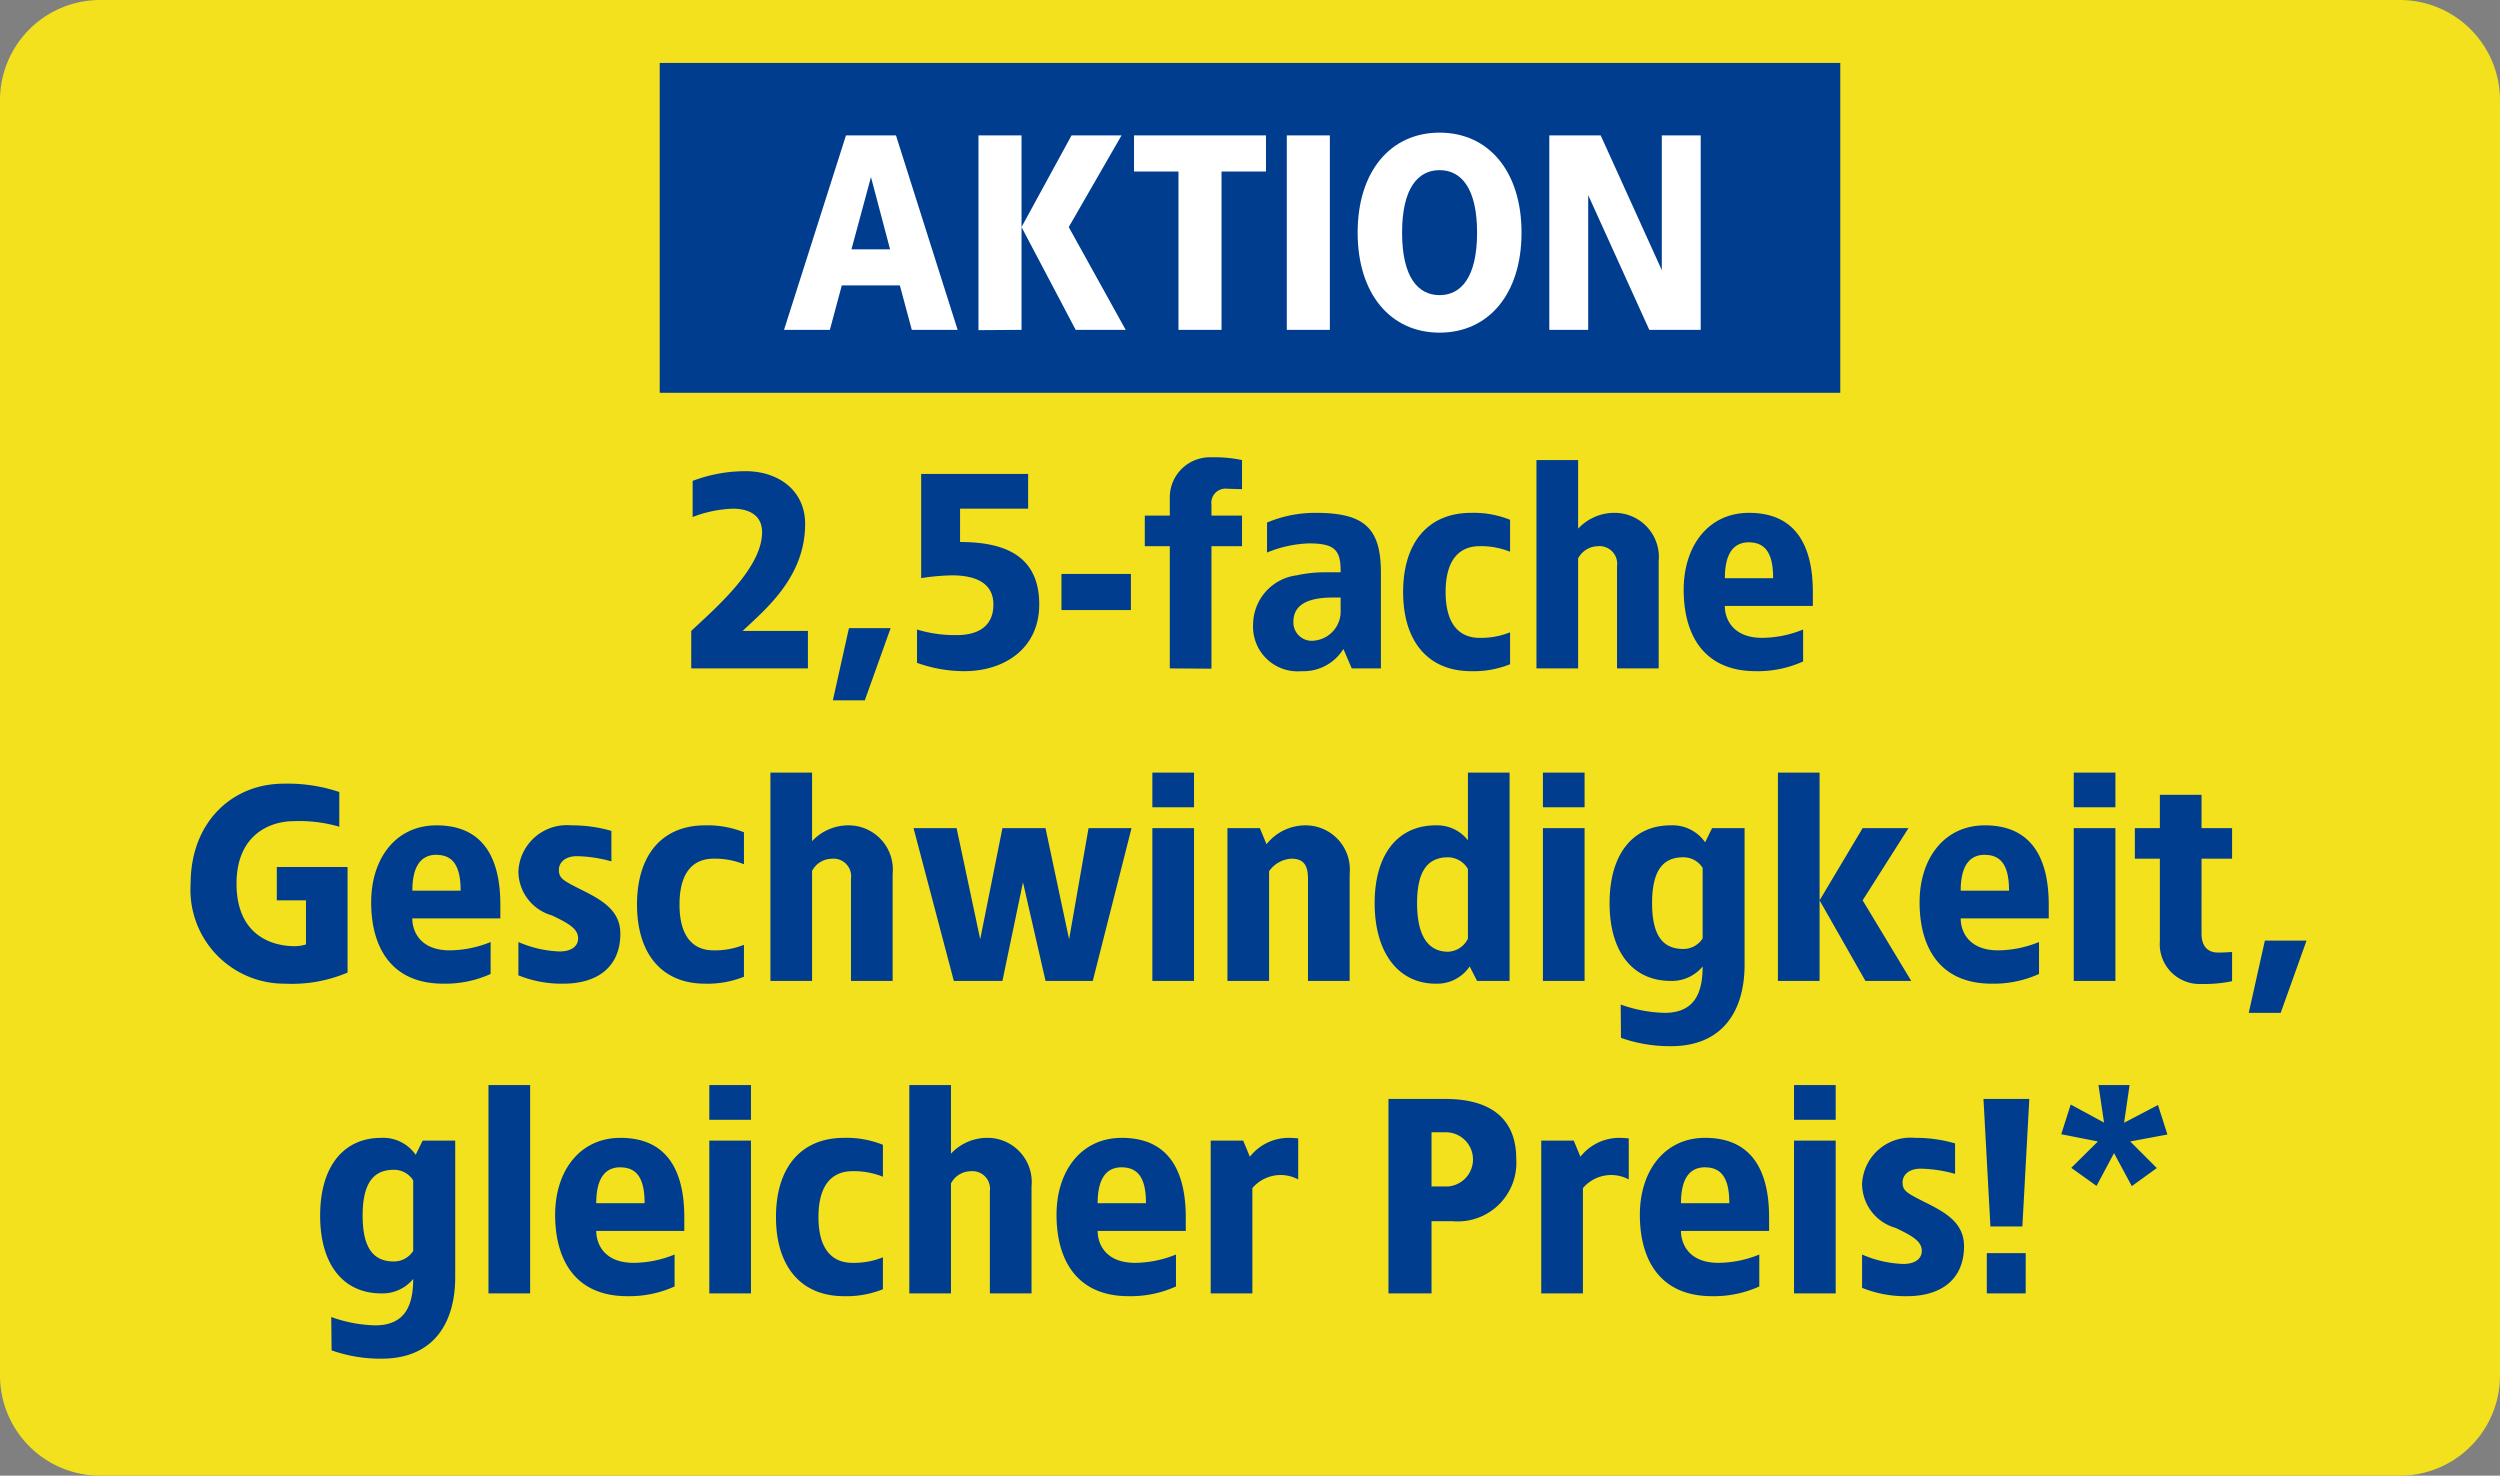 <svg xmlns="http://www.w3.org/2000/svg" xmlns:xlink="http://www.w3.org/1999/xlink" width="144" height="85" viewBox="0 0 144 85">
  <rect x="0" y="0" width="144" height="85" fill="#808080" stroke="none"/>
  <defs>
    <clipPath id="clip-d-t-m-buehne-dsl-badge-4114-img-aktionsstoerer-2_5-fache-geschwindigkeit-gleicher-preis">
      <rect width="144" height="85"/>
    </clipPath>
  </defs>
  <g id="d-t-m-buehne-dsl-badge-4114-img-aktionsstoerer-2_5-fache-geschwindigkeit-gleicher-preis" data-name="d-t-m-buehne-dsl-badge-4114-img-aktionsstoerer-2,5-fache-geschwindigkeit-gleicher-preis" clip-path="url(#clip-d-t-m-buehne-dsl-badge-4114-img-aktionsstoerer-2_5-fache-geschwindigkeit-gleicher-preis)">
    <g id="Gruppe_104683" data-name="Gruppe 104683">
      <path id="Pfad_41635" data-name="Pfad 41635" d="M138.24,85H5.76A5.773,5.773,0,0,1,0,79.213V5.787A5.773,5.773,0,0,1,5.76,0H138.24A5.773,5.773,0,0,1,144,5.787V79.213A5.773,5.773,0,0,1,138.24,85" fill="#f3e11e"/>
      <path id="Pfad_48547" data-name="Pfad 48547" d="M0,0H68V19H0Z" transform="translate(38 3.625)" fill="#003d8f"/>
      <path id="Pfad_40918" data-name="Pfad 40918" d="M-20.392-11.2h-2.88L-26.84,0h2.64l.688-2.56h3.344L-19.48,0h2.64Zm-1.44,2.4,1.1,4.16h-2.224Zm8.672-2.4h-2.48V.016L-13.16,0Zm5.76,0h-2.88l-2.88,5.28L-10.04,0h2.88l-3.28-5.92Zm8.32,0h-7.6v2.08h2.56V0h2.48V-9.12H.92Zm3.68,0H2.12V0H4.6Zm6.32-.16C8.088-11.36,6.2-9.12,6.2-5.6S8.088.16,10.92.16s4.72-2.24,4.72-5.76S13.752-11.36,10.92-11.36Zm0,2.16c1.232,0,2.16,1.024,2.16,3.6S12.152-2,10.92-2,8.76-3.024,8.76-5.6,9.688-9.2,10.92-9.2Zm15.04-2H23.72v7.76L20.2-11.2H17.24V0h2.24V-7.76L23,0h2.96Z" transform="translate(72 19)" fill="#fff"/>
      <path id="Pfad_48549" data-name="Pfad 48549" d="M32.936,3.64a8.584,8.584,0,0,0-3.04.56V6.28a7.054,7.054,0,0,1,2.32-.48c.72,0,1.68.24,1.68,1.36,0,2.08-2.72,4.4-4.08,5.68V15h6.72V12.84h-3.76c1.36-1.28,3.6-3.12,3.6-6.16C36.376,4.76,34.856,3.64,32.936,3.64ZM41.3,12.68H38.9l-.928,4.16h1.84Zm7.92-8.88h-6.16v6a13.073,13.073,0,0,1,1.76-.16c.96,0,2.4.208,2.4,1.68,0,1.488-1.232,1.76-2.08,1.76a7.386,7.386,0,0,1-2.32-.32v1.92a8.105,8.105,0,0,0,2.72.48c2.32,0,4.32-1.312,4.32-3.84,0-2.768-1.92-3.6-4.56-3.6V5.8h3.92Zm5.92,5.76h-4v2.08h4Zm4.64-6.72a2.311,2.311,0,0,0-2.4,2.3V6.2h-1.44V7.96h1.44V15l2.4.016V7.96h1.76V6.2h-1.76V5.576a.817.817,0,0,1,.88-.928c.288.016.592.016.88.032V3A7.578,7.578,0,0,0,59.784,2.84Zm6,3.2a7.133,7.133,0,0,0-2.8.56V8.328a6.871,6.871,0,0,1,2.4-.528c1.5,0,1.856.368,1.84,1.664H66.36a7.585,7.585,0,0,0-1.68.176,2.871,2.871,0,0,0-2.5,2.8,2.57,2.57,0,0,0,2.8,2.72,2.7,2.7,0,0,0,2.4-1.28l.48,1.12h1.68V9.48C69.544,6.872,68.536,6.04,65.784,6.04Zm1.44,4.88v.72A1.685,1.685,0,0,1,65.7,13.4a1.056,1.056,0,0,1-1.2-1.088c0-1.088,1.04-1.392,2.24-1.392Zm7.52-4.88c-2.48,0-3.92,1.712-3.92,4.56s1.44,4.56,3.92,4.56a5.613,5.613,0,0,0,2.24-.4V12.92a4.476,4.476,0,0,1-1.76.32c-1.04,0-1.952-.64-1.952-2.64s.912-2.64,1.952-2.64a4.476,4.476,0,0,1,1.76.32V6.44A5.613,5.613,0,0,0,74.744,6.04ZM80.9,3H78.5V15h2.4V8.664a1.3,1.3,0,0,1,1.12-.7,1.015,1.015,0,0,1,1.12,1.152V15h2.4V8.84a2.548,2.548,0,0,0-2.56-2.8,2.846,2.846,0,0,0-2.08.912Zm9.84,3.04c-2.336,0-3.76,1.9-3.76,4.432,0,2.544,1.12,4.688,4.16,4.688a6.331,6.331,0,0,0,2.72-.56V12.76a6.357,6.357,0,0,1-2.352.48c-1.712,0-2.16-1.1-2.16-1.84h5.072v-.784C94.424,8.088,93.544,6.04,90.744,6.04Zm0,1.7c1.072,0,1.392.832,1.392,2.064H89.352C89.352,8.728,89.64,7.736,90.744,7.736Zm-84.4,13.9c-2.992,0-5.36,2.24-5.36,5.76a5.41,5.41,0,0,0,5.44,5.76,8.2,8.2,0,0,0,3.6-.64V26.44H5.944v1.92h1.68V30.9a2.217,2.217,0,0,1-.64.1c-1.44,0-3.36-.72-3.36-3.6s2-3.6,3.28-3.6a8.168,8.168,0,0,1,2.64.32v-2A9.3,9.3,0,0,0,6.344,21.64Zm8.8,2.4c-2.336,0-3.76,1.9-3.76,4.432,0,2.544,1.12,4.688,4.16,4.688a6.331,6.331,0,0,0,2.72-.56V30.76a6.357,6.357,0,0,1-2.352.48c-1.712,0-2.16-1.1-2.16-1.84h5.072v-.784C18.824,26.088,17.944,24.04,15.144,24.04Zm0,1.7c1.072,0,1.392.832,1.392,2.064H13.752C13.752,26.728,14.04,25.736,15.144,25.736Zm7.76-1.7a2.792,2.792,0,0,0-3.04,2.64,2.646,2.646,0,0,0,1.92,2.544c1.072.5,1.52.816,1.52,1.328,0,.4-.32.752-1.072.752a6.466,6.466,0,0,1-2.368-.544v1.92a6.626,6.626,0,0,0,2.592.48c1.936,0,3.28-.944,3.28-2.88,0-1.36-1.088-1.952-2.24-2.528-1.088-.544-1.3-.672-1.3-1.152,0-.384.32-.784,1.04-.784a7.785,7.785,0,0,1,1.984.3V24.36A8.093,8.093,0,0,0,22.9,24.04Zm7.712,0c-2.48,0-3.92,1.712-3.92,4.56s1.44,4.56,3.92,4.56a5.613,5.613,0,0,0,2.24-.4V30.92a4.476,4.476,0,0,1-1.76.32c-1.04,0-1.952-.64-1.952-2.64s.912-2.64,1.952-2.64a4.476,4.476,0,0,1,1.76.32V24.44A5.613,5.613,0,0,0,30.616,24.04ZM36.776,21h-2.4V33h2.4V26.664a1.3,1.3,0,0,1,1.12-.7,1.015,1.015,0,0,1,1.12,1.152V33h2.4V26.84a2.548,2.548,0,0,0-2.56-2.8,2.846,2.846,0,0,0-2.08.912Zm18.4,3.2H52.7l-1.12,6.4-1.36-6.4h-2.48l-1.28,6.4L45.1,24.2h-2.48l2.32,8.8h2.8l1.184-5.68,1.3,5.68h2.72Zm3.6-3.2h-2.4v2h2.4Zm0,3.2h-2.4V33h2.4Zm6.4-.16a2.856,2.856,0,0,0-2.224,1.088l-.384-.928H60.7V33h2.4V26.68a1.689,1.689,0,0,1,1.28-.72c.688,0,.96.352.96,1.152V33h2.4V26.84A2.548,2.548,0,0,0,65.176,24.04ZM76.952,21h-2.4v3.9A2.252,2.252,0,0,0,72.7,24.04c-2.16,0-3.52,1.632-3.52,4.48s1.36,4.64,3.52,4.64a2.258,2.258,0,0,0,1.952-.992L75.08,33h1.872Zm-3.536,4.88a1.348,1.348,0,0,1,1.136.672v4.016a1.339,1.339,0,0,1-1.136.752c-1.168,0-1.792-.928-1.792-2.8S72.248,25.88,73.416,25.88ZM81.272,21h-2.4v2h2.4Zm0,3.2h-2.4V33h2.4Zm4.96-.16c-2.16,0-3.52,1.632-3.52,4.48S84.072,33,86.232,33a2.289,2.289,0,0,0,1.84-.832c0,1.5-.448,2.672-2.192,2.672a7.967,7.967,0,0,1-2.528-.48l.016,1.92a8.434,8.434,0,0,0,2.88.48c3.04,0,4.24-2.112,4.24-4.688V24.2H88.616l-.4.816A2.286,2.286,0,0,0,86.232,24.04Zm.72,1.84a1.307,1.307,0,0,1,1.12.608v4.064a1.307,1.307,0,0,1-1.12.608c-1.168,0-1.792-.768-1.792-2.64S85.784,25.88,86.952,25.88ZM94.808,21h-2.4V33h2.4Zm5.12,3.2h-2.64l-2.48,4.16L97.448,33h2.64l-2.8-4.64Zm4.4-.16c-2.336,0-3.76,1.9-3.76,4.432,0,2.544,1.12,4.688,4.16,4.688a6.331,6.331,0,0,0,2.72-.56V30.76a6.357,6.357,0,0,1-2.352.48c-1.712,0-2.16-1.1-2.16-1.84h5.072v-.784C108.008,26.088,107.128,24.04,104.328,24.04Zm0,1.7c1.072,0,1.392.832,1.392,2.064h-2.784C102.936,26.728,103.224,25.736,104.328,25.736ZM111.848,21h-2.4v2h2.4Zm0,3.2h-2.4V33h2.4Zm4.96-1.92h-2.4V24.2h-1.44v1.76h1.44v4.752a2.291,2.291,0,0,0,2.4,2.464,7.578,7.578,0,0,0,1.76-.16v-1.68c-.272.016-.528.032-.8.032-.752,0-.96-.544-.96-1.088V25.96h1.76V24.2h-1.76Zm6.048,8.4h-2.4l-.928,4.16h1.84ZM11.96,42.04c-2.16,0-3.52,1.632-3.52,4.48S9.8,51,11.96,51a2.289,2.289,0,0,0,1.84-.832c0,1.5-.448,2.672-2.192,2.672a7.967,7.967,0,0,1-2.528-.48L9.1,54.28a8.434,8.434,0,0,0,2.88.48c3.04,0,4.24-2.112,4.24-4.688V42.2H14.344l-.4.816A2.286,2.286,0,0,0,11.96,42.04Zm.72,1.84a1.307,1.307,0,0,1,1.12.608v4.064a1.307,1.307,0,0,1-1.12.608c-1.168,0-1.792-.768-1.792-2.64S11.512,43.88,12.68,43.88ZM20.536,39h-2.4V51h2.4Zm5.2,3.04c-2.336,0-3.76,1.9-3.76,4.432,0,2.544,1.12,4.688,4.16,4.688a6.331,6.331,0,0,0,2.72-.56V48.76a6.357,6.357,0,0,1-2.352.48c-1.712,0-2.16-1.1-2.16-1.84h5.072v-.784C29.416,44.088,28.536,42.04,25.736,42.04Zm0,1.7c1.072,0,1.392.832,1.392,2.064H24.344C24.344,44.728,24.632,43.736,25.736,43.736ZM33.256,39h-2.4v2h2.4Zm0,3.2h-2.4V51h2.4Zm5.36-.16c-2.48,0-3.92,1.712-3.92,4.56s1.44,4.56,3.92,4.56a5.613,5.613,0,0,0,2.24-.4V48.92a4.476,4.476,0,0,1-1.76.32c-1.04,0-1.952-.64-1.952-2.64s.912-2.64,1.952-2.64a4.476,4.476,0,0,1,1.76.32V42.44A5.613,5.613,0,0,0,38.616,42.04ZM44.776,39h-2.4V51h2.4V44.664a1.3,1.3,0,0,1,1.12-.7,1.015,1.015,0,0,1,1.12,1.152V51h2.4V44.84a2.548,2.548,0,0,0-2.56-2.8,2.846,2.846,0,0,0-2.08.912Zm9.84,3.04c-2.336,0-3.76,1.9-3.76,4.432,0,2.544,1.12,4.688,4.16,4.688a6.331,6.331,0,0,0,2.72-.56V48.76a6.357,6.357,0,0,1-2.352.48c-1.712,0-2.16-1.1-2.16-1.84H58.3v-.784C58.3,44.088,57.416,42.04,54.616,42.04Zm0,1.7c1.072,0,1.392.832,1.392,2.064H53.224C53.224,44.728,53.512,43.736,54.616,43.736Zm9.6-1.7a2.856,2.856,0,0,0-2.224,1.088l-.384-.928H59.736V51h2.4V44.936a2.135,2.135,0,0,1,2.64-.5V42.072C64.648,42.056,64.36,42.04,64.216,42.04Zm9.04-2.24h-3.28V51h2.48V46.84h1.2a3.377,3.377,0,0,0,3.68-3.584C77.336,40.856,75.768,39.8,73.256,39.8Zm0,1.92a1.563,1.563,0,0,1,.16,3.12h-.96V41.72Zm10,.32a2.856,2.856,0,0,0-2.224,1.088l-.384-.928H78.776V51h2.4V44.936a2.135,2.135,0,0,1,2.64-.5V42.072C83.688,42.056,83.4,42.04,83.256,42.04Zm4.96,0c-2.336,0-3.76,1.9-3.76,4.432,0,2.544,1.12,4.688,4.16,4.688a6.331,6.331,0,0,0,2.72-.56V48.76a6.357,6.357,0,0,1-2.352.48c-1.712,0-2.16-1.1-2.16-1.84H91.9v-.784C91.9,44.088,91.016,42.04,88.216,42.04Zm0,1.7c1.072,0,1.392.832,1.392,2.064H86.824C86.824,44.728,87.112,43.736,88.216,43.736ZM95.736,39h-2.4v2h2.4Zm0,3.2h-2.4V51h2.4Zm4.56-.16a2.792,2.792,0,0,0-3.04,2.64,2.646,2.646,0,0,0,1.92,2.544c1.072.5,1.52.816,1.52,1.328,0,.4-.32.752-1.072.752a6.466,6.466,0,0,1-2.368-.544v1.92a6.626,6.626,0,0,0,2.592.48c1.936,0,3.28-.944,3.28-2.88,0-1.36-1.088-1.952-2.24-2.528-1.088-.544-1.3-.672-1.3-1.152,0-.384.32-.784,1.04-.784a7.785,7.785,0,0,1,1.984.3V42.36A8.093,8.093,0,0,0,100.3,42.04Zm6.592-2.24h-2.64l.4,7.344h1.84Zm-.208,8.88h-2.24V51h2.24ZM112.664,39h-1.792l.32,2.16-1.92-1.04-.544,1.712,2.112.416-1.536,1.52,1.456,1.04,1.008-1.888,1.024,1.9,1.44-1.04L112.7,42.248l2.144-.4-.544-1.7-1.952,1.024Z" transform="translate(10 23.5)" fill="#003d8f"/>
    </g>
  </g>
</svg>

